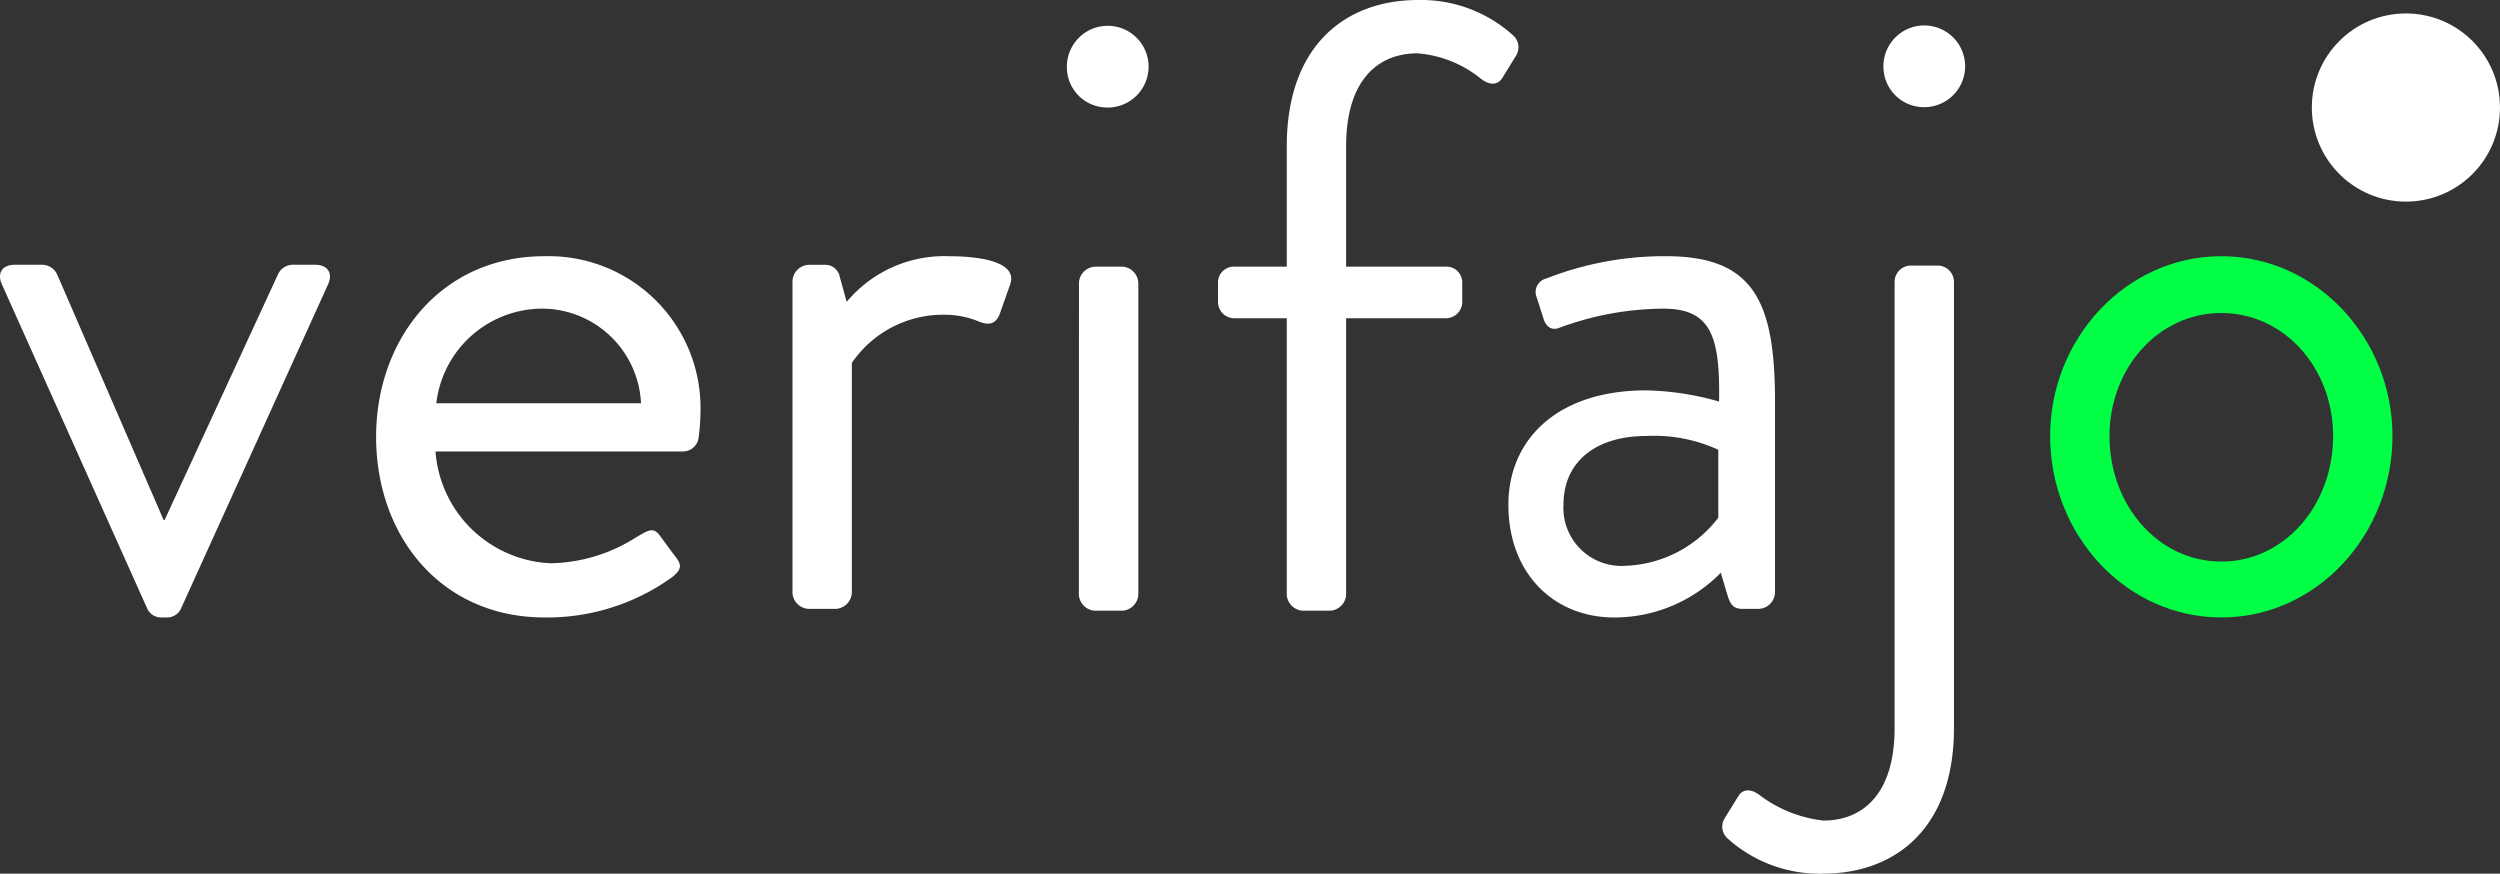 <svg xmlns="http://www.w3.org/2000/svg" width="186" height="65" viewBox="0 0 186 65"><rect x="0" y="0" width="186" height="65" fill="#333333" stroke="none"/><g transform="translate(0)"><path d="M.147,21.31c-.384-.832,0-1.472.96-1.472H3.091a1.245,1.245,0,0,1,1.152.7l7.935,18.3h.064l8.447-18.3a1.221,1.221,0,0,1,1.088-.7h1.664c.96,0,1.344.64.96,1.472L13.458,45.436a1.135,1.135,0,0,1-1.088.641h-.32a1.135,1.135,0,0,1-1.088-.641Z" transform="translate(0 -0.14)" fill="#fff"/><path d="M40.658,19.2A11.3,11.3,0,0,1,52.241,30.91a15.692,15.692,0,0,1-.128,1.728,1.177,1.177,0,0,1-1.152,1.088H32.53A8.984,8.984,0,0,0,41.1,42.045a12.178,12.178,0,0,0,6.336-1.92c.9-.512,1.28-.832,1.792-.128.384.512.7.96,1.088,1.472.448.576.7.96-.256,1.664a15.906,15.906,0,0,1-9.407,2.944c-7.744,0-12.543-6.08-12.543-13.439,0-7.232,4.8-13.439,12.543-13.439m7.167,10.943a7.394,7.394,0,0,0-7.167-7.04,7.958,7.958,0,0,0-8.064,7.04Z" transform="translate(-0.128 -0.138)" fill="#fff"/><path d="M59.217,21.054a1.259,1.259,0,0,1,1.216-1.216h1.216a1.09,1.09,0,0,1,1.088.9l.512,1.856A9.464,9.464,0,0,1,70.928,19.2c1.92,0,5.12.32,4.48,2.112l-.768,2.176c-.32.832-.9.832-1.536.576a6.6,6.6,0,0,0-2.495-.512,8.224,8.224,0,0,0-6.976,3.584V44.221a1.259,1.259,0,0,1-1.216,1.215H60.433a1.259,1.259,0,0,1-1.216-1.215Z" transform="translate(-0.256 -0.135)" fill="#fff"/><path d="M79.7,4.991A3.04,3.04,0,1,1,82.705,8,3,3,0,0,1,79.7,4.991m.9,16.063a1.259,1.259,0,0,1,1.216-1.216h1.984a1.259,1.259,0,0,1,1.216,1.216V44.221a1.259,1.259,0,0,1-1.216,1.215H81.809a1.259,1.259,0,0,1-1.216-1.215Z" transform="translate(-0.325)" fill="#fff"/><path d="M96.145,23.678h-3.9a1.216,1.216,0,0,1-1.217-1.216V21.054a1.178,1.178,0,0,1,1.217-1.216h3.9V10.879C96.145,3.455,100.433,0,105.937,0a10.215,10.215,0,0,1,7.039,2.623,1.188,1.188,0,0,1,.256,1.472l-1.024,1.664c-.384.64-1.024.576-1.664.064a8.532,8.532,0,0,0-4.671-1.855c-2.944,0-5.312,1.983-5.312,6.911v8.959h7.423a1.177,1.177,0,0,1,1.216,1.216v1.408a1.215,1.215,0,0,1-1.216,1.216h-7.423V44.22a1.259,1.259,0,0,1-1.216,1.216H97.361a1.259,1.259,0,0,1-1.216-1.216Z" transform="translate(-0.409)" fill="#fff"/><path d="M122.961,29.182a21.019,21.019,0,0,1,5.439.832c.064-4.736-.512-6.912-4.159-6.912a22.512,22.512,0,0,0-7.68,1.408c-.639.256-1.025-.064-1.217-.64l-.51-1.6a1.03,1.03,0,0,1,.7-1.408,24.09,24.09,0,0,1,8.9-1.664c6.527,0,8.126,3.329,8.126,10.816V44.221a1.258,1.258,0,0,1-1.215,1.216h-1.216c-.7,0-.9-.384-1.088-.96l-.513-1.728a11.087,11.087,0,0,1-7.935,3.328c-4.479,0-7.87-3.264-7.87-8.384,0-4.863,3.646-8.511,10.239-8.511M121.3,42.237a9.08,9.08,0,0,0,7.04-3.584V33.6a11.48,11.48,0,0,0-5.376-1.024c-3.584,0-6.143,1.792-6.143,5.12a4.316,4.316,0,0,0,4.479,4.544" transform="translate(-0.499 -0.138)" fill="#fff"/><path d="M141.521,20.971a1.213,1.213,0,0,1,1.216-1.211h1.984a1.213,1.213,0,0,1,1.216,1.211v33.2c0,7.391-4.288,10.832-9.792,10.832a10.239,10.239,0,0,1-7.039-2.613,1.179,1.179,0,0,1-.256-1.466l1.024-1.657c.384-.637,1.023-.573,1.664-.064a9.728,9.728,0,0,0,4.671,1.848c2.944,0,5.312-1.974,5.312-6.881Zm-.832-15.993A3.04,3.04,0,1,1,143.7,7.973a3.011,3.011,0,0,1-3.008-2.995" transform="translate(-0.563)" fill="#fff"/><path d="M165.968,19.2c7.1,0,12.735,6.144,12.735,13.375,0,7.36-5.631,13.5-12.735,13.5s-12.735-6.144-12.735-13.5c0-7.231,5.631-13.375,12.735-13.375m0,22.719c4.672,0,8.319-4.16,8.319-9.344,0-5.055-3.647-9.151-8.319-9.151s-8.319,4.1-8.319,9.151c0,5.184,3.647,9.344,8.319,9.344" transform="translate(-0.703 -0.138)" fill="#00ff45"/><circle cx="7" cy="7" r="7" transform="translate(172 1)" fill="#fff"/></g></svg>
